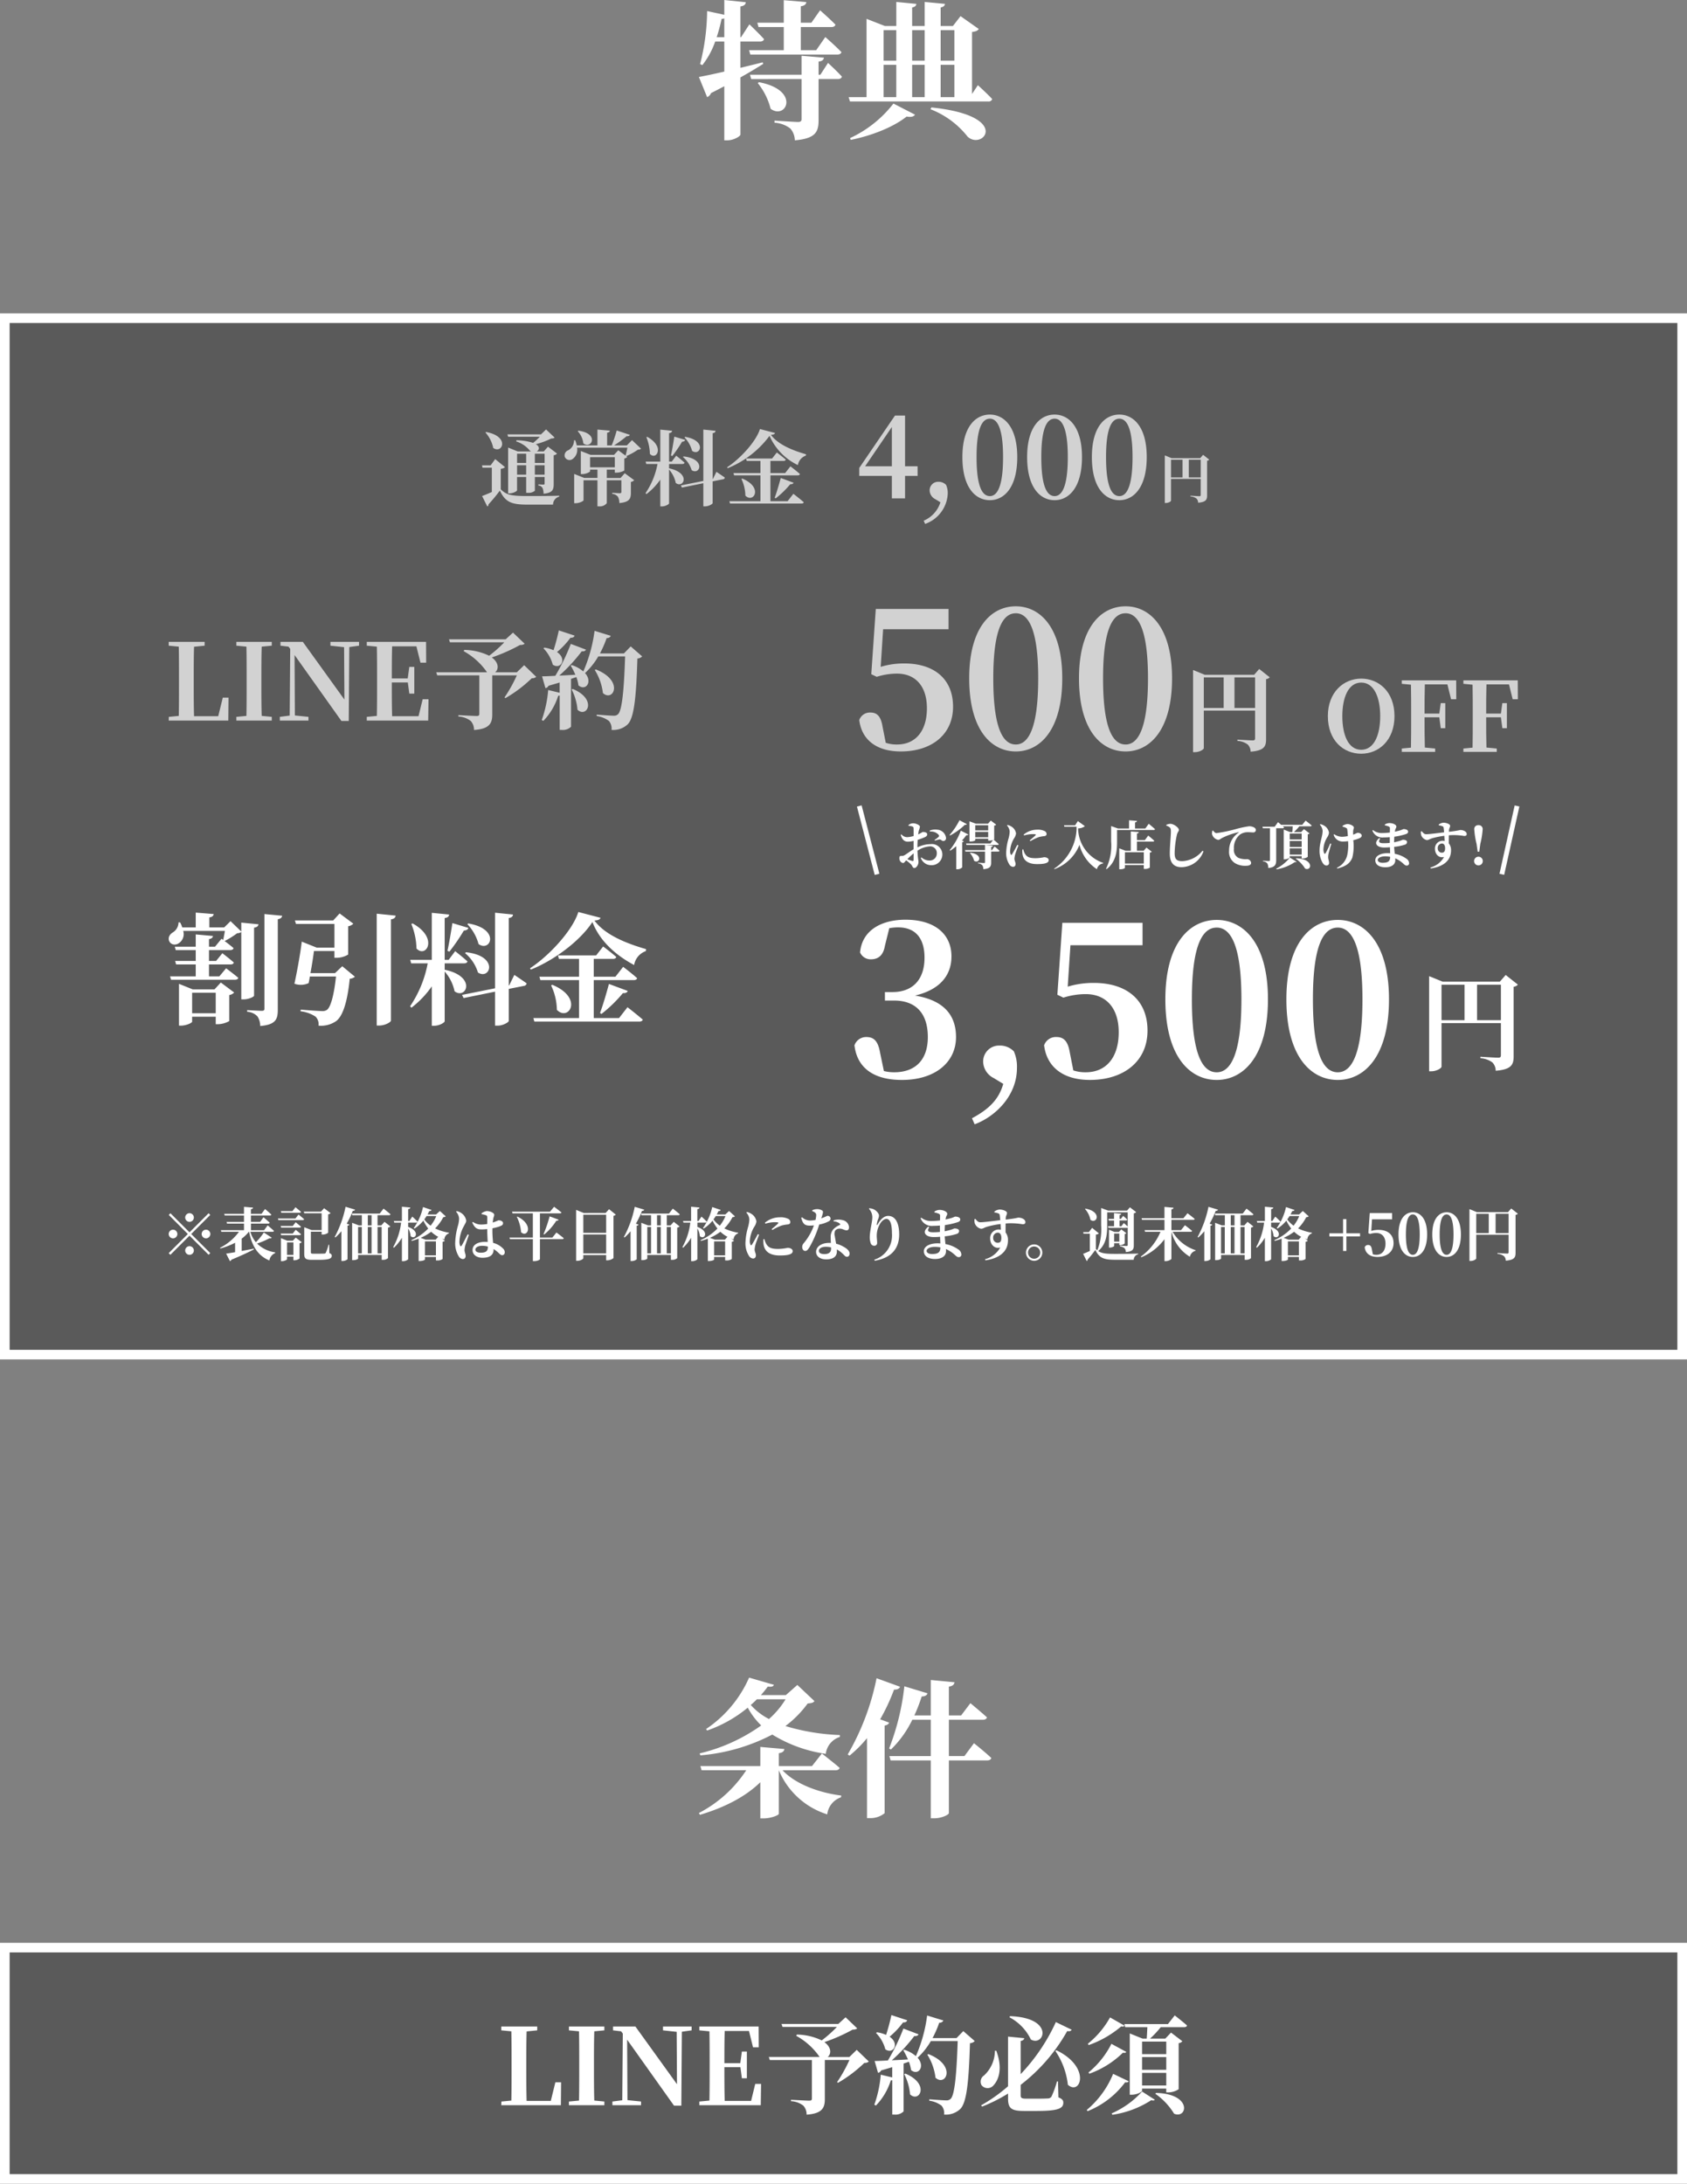 <svg xmlns="http://www.w3.org/2000/svg" width="350" height="453" viewBox="0 0 350 453">
  <rect x="0" y="0" width="350" height="453" fill="#808080" stroke="none"/>
  <g id="グループ_568" data-name="グループ 568" transform="translate(515 -4991)">
    <path id="パス_61" data-name="パス 61" d="M13.113-20.739h5.239v4.805H11.16l.248.9H29.45c.434,0,.775-.155.868-.5-1.209-1.271-3.348-3.131-3.348-3.131l-1.891,2.728H21.886v-4.8H28.21c.434,0,.775-.155.868-.5-1.178-1.209-3.193-2.976-3.193-2.976l-1.8,2.573h-2.2v-3.41c.837-.124,1.085-.434,1.147-.868l-4.681-.4v4.681H12.865Zm-8.68,2.108a36.133,36.133,0,0,0,1.023-3.813,1.5,1.5,0,0,0,.558-.093v3.906Zm9.548,5.208c-1.55.4-3.131.775-4.619,1.147v-5.456h4.061c.434,0,.744-.155.837-.5-1.085-1.209-3.038-3.069-3.038-3.069l-1.736,2.67H9.362v-6.386c.837-.124,1.054-.434,1.116-.868L6.014-26.35v3.069l-3.565-.775a45.47,45.47,0,0,1-1.457,11l.465.217a16.79,16.79,0,0,0,2.666-4.9H6.014V-11.5c-2.294.527-4.185.93-5.27,1.116L2.449-6.2a1.433,1.433,0,0,0,.806-.837c.992-.5,1.891-.961,2.759-1.426V2.759h.651c1.271,0,2.7-.837,2.7-1.209V-10.292c1.953-1.085,3.5-2.046,4.712-2.79ZM12.958-9.114a13.942,13.942,0,0,1,2.666,5.332C18.879-1.4,21.886-7.657,13.206-9.3ZM25.947-10.85h-.372v-2.728c.744-.093,1.023-.341,1.116-.806l-4.65-.4v3.937h-10.7l.248.9H22.041v8.308c0,.4-.186.589-.713.589-.744,0-4.9-.279-4.9-.279V-.9A5.991,5.991,0,0,1,19.716.31a3.862,3.862,0,0,1,.93,2.449c4.34-.372,4.929-1.767,4.929-4.216V-9.951h4c.434,0,.744-.155.837-.5C29.389-11.6,27.529-13.3,27.529-13.3ZM32.24,2.666c4.65-.93,9.052-2.79,11.594-4.836.992.155,1.519,0,1.736-.4l-4.464-2.3a24.347,24.347,0,0,1-8.99,7.161ZM48.794-3.689a18.081,18.081,0,0,1,7.688,5.673c3.162,2.976,9.331-4.309-7.5-6.045ZM39.06-12.9h2.635v6.7H39.06Zm2.635-7.192v6.324H39.06v-6.324Zm5.89,0v6.324h-2.6v-6.324Zm6.169,0v6.324H50.9v-6.324ZM47.585-6.2h-2.6v-6.7h2.6ZM50.9-12.9h2.852v6.7H50.9Zm6.51,6.045V-19.716c.806-.093,1.178-.279,1.4-.62L55.025-23l-1.581,2.046H50.9V-24.8c.62-.124.837-.372.9-.744l-4.216-.4v4.991h-2.6V-24.8c.62-.124.837-.372.868-.744l-4.154-.4v4.991H39.339l-3.813-1.488V-6.2h-3.72l.279.9H60.791a.742.742,0,0,0,.806-.5c-1.054-1.144-2.976-2.88-2.976-2.88Z" transform="translate(-370.744 5017.35)" fill="#fff"/>
    <path id="パス_59" data-name="パス 59" d="M18.755-21.948a17.765,17.765,0,0,1-3.441,4.092,13.115,13.115,0,0,1-3.782-2.914A15.44,15.44,0,0,0,12.8-21.948ZM1.085-10.323A39.063,39.063,0,0,0,16-14.632a28.885,28.885,0,0,0,11.1,4,4.172,4.172,0,0,1,2.914-3.5v-.4A44.506,44.506,0,0,1,18.724-16.4a22.024,22.024,0,0,0,4.619-4.681c.837-.062,1.178-.155,1.4-.5L21.2-24.924l-2.387,2.108H13.64c.527-.589.992-1.178,1.426-1.767.868.093,1.116-.031,1.271-.372l-5.146-1.488A24.922,24.922,0,0,1,2.263-15.779l.217.31a27.266,27.266,0,0,0,8.432-4.743,15.2,15.2,0,0,0,2.79,3.689A36.43,36.43,0,0,1,.93-10.726Zm28.024,3.1c.434,0,.775-.155.868-.5-1.4-1.209-3.689-2.976-3.689-2.976L24.242-8.1H17.36v-2.666c.837-.124,1.085-.434,1.147-.868l-4.991-.434V-8.1H1.085l.248.868H10.6A26.168,26.168,0,0,1,.775,1.643l.217.372C6.107.5,10.478-1.767,13.516-4.743v7.5H14.2c1.488,0,3.162-.651,3.162-.961V-7.223A16.1,16.1,0,0,0,27.4,1.922a4.23,4.23,0,0,1,2.852-3.534l.062-.372C25.73-2.542,20.77-4.371,18.135-7.223Zm9.269-10.571a40.487,40.487,0,0,0,2.883-6.169c.713.031,1.116-.217,1.24-.589l-4.867-1.767a51.479,51.479,0,0,1-5.983,15.81l.372.248a25.067,25.067,0,0,0,3.627-3.627V2.7h.65a4.646,4.646,0,0,0,3.007-1.023V-16.492c.589-.124.837-.341.93-.62Zm17.484,7.626H52.638V-17.7h7.037c.434,0,.775-.155.868-.5-1.3-1.178-3.441-2.945-3.441-2.945L55.18-18.6H52.638v-5.983c.868-.124,1.085-.465,1.178-.9l-4.929-.465V-18.6h-3.41A34.637,34.637,0,0,0,47-22.537c.682,0,1.085-.248,1.209-.651L43.4-24.645a50.342,50.342,0,0,1-3.162,12.9l.372.217A21.557,21.557,0,0,0,45.043-17.7h3.844v7.533H40.3l.248.9h8.339v12h.775c1.4,0,2.976-.713,2.976-1.085V-9.269h7.936c.434,0,.775-.155.868-.5-1.333-1.271-3.6-3.069-3.6-3.069Z" transform="translate(-370.775 5365.443)" fill="#fff"/>
    <g id="長方形_597" data-name="長方形 597" transform="translate(-515 5394)" fill="rgba(0,0,0,0.3)" stroke="#fff" stroke-width="2">
      <rect width="350" height="50" stroke="none"/>
      <rect x="1" y="1" width="348" height="48" fill="none"/>
    </g>
    <path id="パス_60" data-name="パス 60" d="M12.21-4.752,11.264-.9H6.248c-.066-2.222-.066-4.444-.066-6.49V-8.866c0-2.068,0-4.268.066-6.446l2.2-.22v-.792H.99v.792l2.09.2c.044,2.222.044,4.444.044,6.644v1.474c0,1.892,0,4.07-.044,6.248l-2.068.2L.99,0H13.354L13.4-4.752Zm10.164-10.78v-.792H15.026v.792l2.09.2c.044,2.222.044,4.444.044,6.644V-7.61c0,2.244,0,4.466-.044,6.644l-2.09.2V0h7.348V-.77l-2.09-.2c-.066-2.2-.066-4.444-.066-6.644V-8.69c0-2.244,0-4.444.066-6.644Zm18.106-.792H34.54v.792l2.838.308.066,10.868L28.82-16.324H24.178v.792l1.672.2.352.462-.11,13.838L24.046-.77V0h5.94V-.77L27.17-1.056,27.1-13.6,36.828.088h1.518l.11-15.334,2.024-.286Zm13.2,11.9L52.822-.9H47.344c-.066-2.244-.066-4.51-.066-7H50.6l.308,2.31h1.034v-5.544H50.908l-.33,2.4h-3.3c0-2.31,0-4.51.066-6.666h5.038l.836,3.388h1.188l-.022-4.312h-12.3v.792l2.09.2c.044,2.222.044,4.444.044,6.644V-7.61c0,2.244,0,4.466-.044,6.644l-2.09.2V0h12.74l.066-4.422Zm21.054-7.062L73.216-10.01h-4.51c.748-.572.858-1.958-.682-3.08a35.847,35.847,0,0,0,5.874-2.6,1.4,1.4,0,0,0,.946-.242l-2.42-2.31-1.518,1.386H59.136l.2.616H70.62a26.291,26.291,0,0,1-3.146,2.794,12.228,12.228,0,0,0-5.17-1.21l-.11.264a14.193,14.193,0,0,1,4.84,4.378H56.5l.2.638h8.734v8.008c0,.286-.132.418-.528.418-.616,0-3.806-.176-3.806-.176V-.84a4.553,4.553,0,0,1,2.552.924,2.7,2.7,0,0,1,.682,1.87C67.612,1.734,68.118.5,68.118-1.28v-8.1h5.1A29.787,29.787,0,0,1,70.664-4.8l.176.154a27.935,27.935,0,0,0,5.478-4.136,1.248,1.248,0,0,0,.924-.286ZM81.928-18.7a41.469,41.469,0,0,1-1.1,4.114,7.2,7.2,0,0,0-1.892-.55l-.2.154a7.568,7.568,0,0,1,1.936,3.388c1.628,1.1,3.036-1.166.88-2.618a16.438,16.438,0,0,0,2.794-2.97c.484.044.77-.154.858-.44ZM84.59-6.446a11.2,11.2,0,0,1,1.21,4.2c1.914,1.8,4.2-2.134-.968-4.312Zm12.254-8.932-1.408,1.452H90.464a22.129,22.129,0,0,0,1.386-3.19.834.834,0,0,0,.858-.462l-3.366-1.034a30.807,30.807,0,0,1-2.332,8.426,6.882,6.882,0,0,0-2.4-1.32l-.22.11a13.771,13.771,0,0,1,.97,1.9c-1.166.066-2.332.132-3.344.176a34.254,34.254,0,0,0,4.664-5.038c.484.066.77-.11.88-.352L84.414-15.9A42.385,42.385,0,0,1,81.2-9.284c-1.188.066-2.156.11-2.75.11l.7,2.442a.821.821,0,0,0,.638-.484c.836-.242,1.606-.462,2.31-.682v2.134l-2.376-.572A24.375,24.375,0,0,1,78.386-.11l.33.176A13.137,13.137,0,0,0,81.8-5.148a1.3,1.3,0,0,0,.308-.044V1.936h.418a2.4,2.4,0,0,0,1.936-.66V-8.646l1.1-.374A7.584,7.584,0,0,1,86-7.3c1.474,1.254,3.014-.7,1.364-2.552a14.974,14.974,0,0,0,2.75-3.454H95.68c-.22,6.732-.616,11.242-1.474,11.99a1.134,1.134,0,0,1-.88.308c-.616,0-2.354-.132-3.542-.22v.286a5.591,5.591,0,0,1,2.55,1.03,2.45,2.45,0,0,1,.528,1.848A4.36,4.36,0,0,0,96.228.77c1.32-1.342,1.76-5.632,2-13.64a1.439,1.439,0,0,0,.99-.44Zm-7.458,4.884A11.7,11.7,0,0,1,91.08-5.7c2.156,1.936,4.444-2.574-1.474-4.906Zm17.05-7.744a10.19,10.19,0,0,1,4.422,4.6c2.75,1.606,5.06-4.51-4.334-4.84Zm-3.036,6.93a7.016,7.016,0,0,1-2.244,5.126,1.538,1.538,0,0,0-.528,2.024,1.6,1.6,0,0,0,1.27.609,1.6,1.6,0,0,0,1.26-.631c1.1-1.188,1.848-3.608.528-7.128Zm13.09,6.38h-.22a19.008,19.008,0,0,1-1.144,3.168.9.9,0,0,1-.726.352c-.4.022-1.122.044-2.046.044h-2.486c-.9,0-1.122-.154-1.122-.682V-4.224A36.724,36.724,0,0,0,118.4-15.378c.572.088.792-.044.924-.286l-3.278-1.584a39.34,39.34,0,0,1-7.3,10.8v-6.886c.506-.066.7-.308.748-.572l-3.366-.33v10.3A33.32,33.32,0,0,1,100.54.022l.2.264a33.345,33.345,0,0,0,5.39-2.706v1.1c0,2.046.814,2.508,3.322,2.508h2.662c4.378,0,5.478-.506,5.478-1.716,0-.484-.22-.792-1.012-1.1Zm-.55-6.336a15.552,15.552,0,0,1,2.6,7.018c2.6,2.332,4.906-3.608-2.354-7.15Zm11.352-6.952a18.553,18.553,0,0,1-4.6,5.456l.154.286a21.292,21.292,0,0,0,6.754-3.872c.374.066.594.022.7-.154ZM122.98-6.534a19.109,19.109,0,0,0,6.974-4.356c.374.066.616.022.7-.176l-3.08-1.672a18.4,18.4,0,0,1-4.752,5.94Zm4.95.022a19.218,19.218,0,0,1-5.456,7.48l.154.264a17.951,17.951,0,0,0,7.788-5.984c.418.044.638,0,.748-.22Zm-.154,8.492a20.11,20.11,0,0,0,8.074-3.036c.352.132.616.088.726-.088l-2.64-1.694a18.435,18.435,0,0,1-6.314,4.532Zm8.91-4.356A13.931,13.931,0,0,1,140.58,1.76c2.75,1.144,3.828-4.114-3.74-4.312ZM138.952-13.2v2.6h-5.016v-2.6Zm-5.016,9.108V-6.71h5.016v2.618Zm0-5.9h5.016v2.64h-5.016ZM139.3-16.83h-9.042l.176.638h4.6c-.044.792-.088,1.738-.132,2.376h-.858l-2.662-1.078V-2.178h.374c1.1,0,2.178-.572,2.178-.836v-.44h5.016v.792h.44a3.957,3.957,0,0,0,2.134-.66V-12.87a1.26,1.26,0,0,0,.77-.4l-2.354-1.8-1.188,1.254h-3.168a19.354,19.354,0,0,0,2.222-2.376h4.84c.308,0,.572-.11.616-.352-.968-.858-2.552-2.09-2.552-2.09Z" transform="translate(-411.99 5427.7)" fill="#fff"/>
    <g id="グループ_506" data-name="グループ 506">
      <g id="長方形_602" data-name="長方形 602" transform="translate(-515 5056)" fill="rgba(0,0,0,0.3)" stroke="#fff" stroke-width="2">
        <rect width="350" height="217" stroke="none"/>
        <rect x="1" y="1" width="348" height="215" fill="none"/>
      </g>
      <g id="グループ_505" data-name="グループ 505" transform="translate(0 1)">
        <g id="グループ_499" data-name="グループ 499" transform="translate(1.994)" opacity="0.73">
          <path id="パス_256" data-name="パス 256" d="M13.5-9.418V-7.5H11.475V-9.418ZM11.475-5.066V-7.021H13.5v1.955Zm-3.689,0V-7.021H9.673v1.955ZM9.673-9.418V-7.5H7.786V-9.418Zm2.839-3.519a14.439,14.439,0,0,1-1.394,1.275,11.464,11.464,0,0,0-3.451-.544l-.068.238a5.932,5.932,0,0,1,2.822,1.887,1.407,1.407,0,0,0,.255.187H7.905l-1.972-.8v9.5H6.2c.782,0,1.581-.442,1.581-.646V-4.59H9.673v3.281H10a2.031,2.031,0,0,0,1.479-.425V-4.59H13.5v1.309c0,.17-.034.272-.272.272-.255,0-1.02-.051-1.02-.051v.238a1.058,1.058,0,0,1,.867.527,2.955,2.955,0,0,1,.2,1.173c1.87-.17,2.108-.816,2.108-2.006V-9.1a1.192,1.192,0,0,0,.7-.34L14.2-10.88l-.867.986H11.866c.527-.306.714-.952-.187-1.5a16.247,16.247,0,0,0,3.179-1.173c.374-.017.561-.051.714-.2L13.8-14.45,12.75-13.43H5.78l.153.493ZM1.224-13.821a6.889,6.889,0,0,1,1.615,3.2c1.87,1.36,3.553-2.38-1.479-3.3ZM4.4-6.29a1.4,1.4,0,0,0,.884-.34L3.247-8.3,2.3-7H.51l.1.476H2.55v5.049c-.765.34-1.5.646-2.023.833L1.6,1.513a.375.375,0,0,0,.255-.425A33.549,33.549,0,0,0,4.216-1.768C5.355.646,6.664,1.139,9.911,1.139h5.338A1.7,1.7,0,0,1,16.524-.51v-.2c-2.108.068-4.709.068-6.63.068-3.111,0-4.3-.17-5.491-1.394Zm15.963-7.8a4.443,4.443,0,0,1,1.173,2.533c1.7,1.292,3.383-2.057-1.02-2.635ZM22.933-8.7h5.134V-6.6H22.933Zm6.324,4.318H26.4V-6.12h1.666v.629h.34a3.376,3.376,0,0,0,1.632-.442V-8.415a1.207,1.207,0,0,0,.612-.34l-1.87-1.377L27.9-9.18H23.035l-2.023-.8v4.794h.255c.8,0,1.666-.425,1.666-.6v-.34h1.53v1.734H21.726l-2.091-.833V.85h.272c.8,0,1.666-.442,1.666-.612V-3.91h2.89V1.5h.34A1.8,1.8,0,0,0,26.4.833V-3.91h3.026v2.38c0,.2-.068.306-.306.306-.357,0-1.581-.085-1.581-.085v.221a1.668,1.668,0,0,1,1.173.6A2.619,2.619,0,0,1,29,.816C31.11.629,31.4-.1,31.4-1.326V-3.57a1.1,1.1,0,0,0,.68-.357L30.124-5.372Zm2.38-7.854-1.071,1.088H27.914a22.533,22.533,0,0,0,2.6-1.9c.374.034.578-.1.663-.289l-2.72-.9a27.547,27.547,0,0,1-1.037,3.094h-.952v-2.635c.425-.068.544-.221.561-.425l-2.567-.221v3.281h-4.3a5.834,5.834,0,0,0-.323-1.071l-.238.017a2.3,2.3,0,0,1-1.173,2.057,1.132,1.132,0,0,0-.748,1.36,1.059,1.059,0,0,0,1.581.493,2.352,2.352,0,0,0,.969-2.38H30.668c-.1.527-.238,1.207-.374,1.649l.136.1a12.807,12.807,0,0,0,2.431-1.343.882.882,0,0,0,.646-.2Zm10.88-.578a6.5,6.5,0,0,1,1.581,2.8c1.683,1.207,3.145-2.125-1.445-2.907Zm-.323,4.08A5.774,5.774,0,0,1,44.013-6c1.734,1.122,3.026-2.346-1.683-2.856Zm-2.21-.2a27.559,27.559,0,0,0,2.04-2.975c.374-.017.578-.17.646-.374l-2.261-.68c-.2,1.343-.476,2.924-.7,3.91Zm-5.372-3.91a9.72,9.72,0,0,1,.731,3.468c1.36,1.428,3.162-1.5-.544-3.536Zm4.709,5.559h2.754c.238,0,.408-.085.459-.272C41.888-8.16,40.8-9.01,40.8-9.01l-.918,1.224h-.561v-5.9c.476-.068.6-.238.629-.493L37.5-14.416v6.63H34.459l.136.493h2.329a16.033,16.033,0,0,1-2.482,6.052l.187.2A13.382,13.382,0,0,0,37.5-4.046V1.513h.357c.68,0,1.462-.442,1.462-.646v-7a6.1,6.1,0,0,1,1.394,2.788c1.649,1.224,3.179-2.091-1.394-3.043Zm9.1,3.111-.051.017v-9.52c.459-.068.561-.255.595-.493l-2.533-.255V-3.774l-4.658.935.221.442,4.437-.9V1.5H46.8c.731,0,1.564-.476,1.564-.68V-3.689l2.142-.425a.4.4,0,0,0,.374-.357c-.68-.493-1.734-1.19-1.734-1.19ZM63.92.425H60.35V-4.93h5.644c.255,0,.425-.085.476-.272C65.739-5.865,64.5-6.8,64.5-6.8L63.41-5.406H60.35V-7.922h2.72c.238,0,.408-.085.459-.272-.714-.629-1.853-1.479-1.853-1.479L60.69-8.415H55.3l.136.493h2.839v2.516H52.683l.136.476h5.457V.425H51.833l.136.493H66.776c.255,0,.442-.085.493-.272-.816-.714-2.159-1.751-2.159-1.751ZM54.332-4.182a8.246,8.246,0,0,1,.816,3.451c1.666,1.7,3.825-1.683-.646-3.536ZM61.438-.153a19.6,19.6,0,0,0,3.026-2.941c.374.034.612-.1.68-.306l-2.652-.986c-.391,1.462-.884,3.111-1.258,4.1ZM58.174-14.535C57.426-12.07,54.23-8.483,51.357-6.6l.119.187a20.274,20.274,0,0,0,8.687-6.715,12.166,12.166,0,0,0,5.882,6.069,2.529,2.529,0,0,1,1.666-1.972l.017-.272c-2.584-.748-5.746-1.938-7.276-4.029.561-.051.782-.153.85-.391Z" transform="translate(-417.504 5093.535)" fill="#fff"/>
          <g id="グループ_498" data-name="グループ 498" transform="translate(0 -0.057)">
            <path id="パス_255" data-name="パス 255" d="M6.116-4.356V-8.03H8.591v3.674ZM2.431-8.03H4.818v3.674H2.431ZM9.086-9.042l-.605.693H2.541l-1.4-.572V.946h.22c.55,0,1.067-.319,1.067-.484v-4.51h6.16V-.726c0,.176-.055.264-.275.264-.308,0-1.848-.1-1.848-.1v.154A2.33,2.33,0,0,1,7.7.022a1.221,1.221,0,0,1,.352.869C9.68.759,9.911.264,9.911-.605V-7.821a.686.686,0,0,0,.44-.22Z" transform="translate(-276.472 5093.445)" fill="#fff"/>
            <path id="パス_254" data-name="パス 254" d="M2-6.67l5.543-8.142V-6.67Zm10.879,0h-2.6V-17.181H8.188L.782-6.325v1.656H7.544V0h2.737V-4.669h2.6ZM17.618.805a6.141,6.141,0,0,1-3.473,3.818l.3.667A7.008,7.008,0,0,0,19.136-.966a4.167,4.167,0,0,0-.345-1.84A2.149,2.149,0,0,0,17.2-3.45a1.764,1.764,0,0,0-1.817,1.817A2.092,2.092,0,0,0,16.56.161Zm7.5-9.384c0-6.3,1.288-7.958,2.76-7.958,1.426,0,2.737,1.679,2.737,7.958,0,6.371-1.311,8.1-2.737,8.1C26.4-.483,25.116-2.185,25.116-8.579Zm2.76-8.809c-2.99,0-5.7,2.553-5.7,8.809,0,6.348,2.714,8.947,5.7,8.947,2.944,0,5.681-2.6,5.681-8.947C33.557-14.835,30.82-17.388,27.876-17.388ZM38.548-8.579c0-6.3,1.288-7.958,2.76-7.958,1.426,0,2.737,1.679,2.737,7.958,0,6.371-1.311,8.1-2.737,8.1C39.836-.483,38.548-2.185,38.548-8.579Zm2.76-8.809c-2.99,0-5.7,2.553-5.7,8.809,0,6.348,2.714,8.947,5.7,8.947,2.944,0,5.681-2.6,5.681-8.947C46.989-14.835,44.252-17.388,41.308-17.388ZM51.98-8.579c0-6.3,1.288-7.958,2.76-7.958,1.426,0,2.737,1.679,2.737,7.958,0,6.371-1.311,8.1-2.737,8.1C53.268-.483,51.98-2.185,51.98-8.579Zm2.76-8.809c-2.99,0-5.7,2.553-5.7,8.809,0,6.348,2.714,8.947,5.7,8.947,2.944,0,5.681-2.6,5.681-8.947C60.421-14.835,57.684-17.388,54.74-17.388Z" transform="translate(-339.504 5093.445)" fill="#fff"/>
          </g>
        </g>
        <g id="グループ_504" data-name="グループ 504">
          <g id="グループ_502" data-name="グループ 502" transform="translate(1.513 -14.23)" opacity="0.73">
            <path id="パス_261" data-name="パス 261" d="M12.21-4.752,11.264-.9H6.248c-.066-2.222-.066-4.444-.066-6.49V-8.866c0-2.068,0-4.268.066-6.446l2.2-.22v-.792H.99v.792l2.09.2c.044,2.222.044,4.444.044,6.644v1.474c0,1.892,0,4.07-.044,6.248l-2.068.2L.99,0H13.354L13.4-4.752Zm10.164-10.78v-.792H15.026v.792l2.09.2c.044,2.222.044,4.444.044,6.644v1.078c0,2.244,0,4.466-.044,6.644l-2.09.2V0h7.348V-.77l-2.09-.2c-.066-2.2-.066-4.444-.066-6.644V-8.69c0-2.244,0-4.444.066-6.644Zm18.106-.792H34.54v.792l2.838.308.066,10.868L28.82-16.324H24.178v.792l1.672.2.352.462-.11,13.838L24.046-.77V0h5.94V-.77L27.17-1.056,27.1-13.6,36.828.088h1.518l.11-15.334,2.024-.286Zm13.2,11.9L52.822-.9H47.344c-.066-2.244-.066-4.51-.066-7H50.6l.308,2.31h1.034v-5.544H50.908l-.33,2.4h-3.3c0-2.31,0-4.51.066-6.666h5.038l.836,3.388h1.188l-.022-4.312h-12.3v.792l2.09.2c.044,2.222.044,4.444.044,6.644v1.078c0,2.244,0,4.466-.044,6.644l-2.09.2V0H54.824l.066-4.422Zm21.054-7.062L73.216-10.01h-4.51c.748-.572.858-1.958-.682-3.08a35.847,35.847,0,0,0,5.874-2.6,1.4,1.4,0,0,0,.946-.242l-2.42-2.31-1.518,1.386H59.136l.2.616H70.62a26.291,26.291,0,0,1-3.146,2.794,12.228,12.228,0,0,0-5.17-1.21l-.11.264a14.193,14.193,0,0,1,4.84,4.378H56.5l.2.638h8.734v8.008c0,.286-.132.418-.528.418-.616,0-3.806-.176-3.806-.176v.286a4.553,4.553,0,0,1,2.552.924,2.7,2.7,0,0,1,.682,1.87c3.278-.22,3.784-1.452,3.784-3.234v-8.1h5.1A29.787,29.787,0,0,1,70.664-4.8l.176.154a27.935,27.935,0,0,0,5.478-4.136,1.248,1.248,0,0,0,.924-.286ZM81.928-18.7c-.308,1.408-.7,2.926-1.1,4.114a7.2,7.2,0,0,0-1.892-.55l-.2.154a7.568,7.568,0,0,1,1.936,3.388c1.628,1.1,3.036-1.166.88-2.618a16.438,16.438,0,0,0,2.794-2.97c.484.044.77-.154.858-.44ZM84.59-6.446a11.2,11.2,0,0,1,1.21,4.2c1.914,1.8,4.2-2.134-.968-4.312Zm12.254-8.932-1.408,1.452H90.464a22.129,22.129,0,0,0,1.386-3.19.834.834,0,0,0,.858-.462l-3.366-1.034a30.807,30.807,0,0,1-2.332,8.426,6.882,6.882,0,0,0-2.4-1.32l-.22.11A13.77,13.77,0,0,1,85.36-9.5c-1.166.066-2.332.132-3.344.176a34.254,34.254,0,0,0,4.664-5.038c.484.066.77-.11.88-.352l-3.146-1.188A42.384,42.384,0,0,1,81.2-9.284c-1.188.066-2.156.11-2.75.11l.7,2.442a.821.821,0,0,0,.638-.484c.836-.242,1.606-.462,2.31-.682v2.134l-2.376-.572A24.375,24.375,0,0,1,78.386-.11l.33.176A13.137,13.137,0,0,0,81.8-5.148a1.3,1.3,0,0,0,.308-.044V1.936h.418a2.4,2.4,0,0,0,1.936-.66V-8.646l1.1-.374A7.584,7.584,0,0,1,86-7.3c1.474,1.254,3.014-.7,1.364-2.552a14.974,14.974,0,0,0,2.75-3.454h5.566c-.22,6.732-.616,11.242-1.474,11.99a1.134,1.134,0,0,1-.88.308c-.616,0-2.354-.132-3.542-.22v.286A5.591,5.591,0,0,1,92.334.088a2.45,2.45,0,0,1,.528,1.848A4.36,4.36,0,0,0,96.228.77c1.32-1.342,1.76-5.632,2-13.64a1.439,1.439,0,0,0,.99-.44Zm-7.458,4.884A11.7,11.7,0,0,1,91.08-5.7c2.156,1.936,4.444-2.574-1.474-4.906Z" transform="translate(-482.503 5153.7)" fill="#fff"/>
            <g id="グループ_501" data-name="グループ 501" transform="translate(18.038)">
              <path id="パス_257" data-name="パス 257" d="M6.669-24.726H20.241v-4.212H5.148L4.212-15.405l1.131.546a13.984,13.984,0,0,1,4.212-.663c3.783,0,6.2,2.574,6.2,7.176,0,4.758-2.379,7.527-6.2,7.527a7.036,7.036,0,0,1-2.34-.351L6.552-4.524C6.2-6.669,5.421-7.449,4.017-7.449a2.337,2.337,0,0,0-2.3,1.56C2.223-1.794,5.3.624,10.335.624c6.4,0,10.842-3.51,10.842-9.282s-3.939-8.97-10.1-8.97a16.629,16.629,0,0,0-4.914.7ZM29.523-14.547c0-10.686,2.184-13.494,4.68-13.494,2.418,0,4.641,2.847,4.641,13.494,0,10.8-2.223,13.728-4.641,13.728C31.707-.819,29.523-3.705,29.523-14.547ZM34.2-29.484c-5.07,0-9.672,4.329-9.672,14.937C24.531-3.783,29.133.624,34.2.624c4.992,0,9.633-4.407,9.633-15.171C43.836-25.155,39.195-29.484,34.2-29.484ZM52.3-14.547c0-10.686,2.184-13.494,4.68-13.494,2.418,0,4.641,2.847,4.641,13.494,0,10.8-2.223,13.728-4.641,13.728C54.483-.819,52.3-3.705,52.3-14.547Zm4.68-14.937c-5.07,0-9.672,4.329-9.672,14.937,0,10.764,4.6,15.171,9.672,15.171,4.992,0,9.633-4.407,9.633-15.171C66.612-25.155,61.971-29.484,56.979-29.484Z" transform="translate(-358 5159.484)" fill="#fff"/>
              <path id="パス_258" data-name="パス 258" d="M10.564-7.524V-13.87h4.275v6.346ZM4.2-13.87H8.322v6.346H4.2Zm11.495-1.748-1.045,1.2H4.389l-2.413-.988V1.634h.38C3.306,1.634,4.2,1.083,4.2.8v-7.79h10.64v5.738c0,.3-.1.456-.475.456-.532,0-3.192-.171-3.192-.171V-.7A4.025,4.025,0,0,1,13.3.038a2.108,2.108,0,0,1,.608,1.5c2.812-.228,3.211-1.083,3.211-2.584V-13.509a1.186,1.186,0,0,0,.76-.38Z" transform="translate(-289 5158.618)" fill="#fff"/>
              <path id="パス_260" data-name="パス 260" d="M3.94-7.42c0-3.84,1.24-6.96,3.92-6.96s3.94,3.12,3.94,6.96c0,3.9-1.26,6.98-3.94,6.98S3.94-3.52,3.94-7.42ZM7.86-15.2C4.24-15.2.94-12.42.94-7.42c0,5.1,3.28,7.8,6.92,7.8s6.9-2.78,6.9-7.8C14.76-12.48,11.5-15.2,7.86-15.2ZM25.74-14l.76,3.08h1.08l-.02-3.92H16.28v.72l1.9.18c.04,2.02.04,4.04.04,6.04v.98c0,2.04,0,4.06-.04,6.04l-1.9.18V0H23.2V-.7L21.06-.9C21-2.9,21-4.96,21-7.18h3.06l.3,2.26h.94v-5.2h-.94l-.3,2.18H21c0-2.1,0-4.1.06-6.06Zm12.78,0,.76,3.08h1.08l-.02-3.92H29.06v.72l1.9.18C31-11.92,31-9.9,31-7.9v.98c0,2.04,0,4.06-.04,6.04l-1.9.18V0h6.92V-.7L33.84-.9c-.06-2-.06-4.06-.06-6.28h3.06l.3,2.26h.94v-5.2h-.94l-.3,2.18H33.78c0-2.1,0-4.1.06-6.06Z" transform="translate(-260 5160.2)" fill="#fff"/>
            </g>
          </g>
          <g id="グループ_503" data-name="グループ 503" transform="translate(0 -8.148)">
            <path id="パス_240" data-name="パス 240" d="M9.288-30.788a9.254,9.254,0,0,1,1.849-.172c3.483,0,5.461,2.15,5.461,6.278,0,4.73-2.623,7.138-6.622,7.138H8.385v1.763h1.892c4.6,0,7.009,2.752,7.009,7.568,0,4.644-2.494,7.31-7.009,7.31A8.569,8.569,0,0,1,8.17-1.161L7.4-4.859C6.966-7.4,6.106-8.213,4.515-8.213a2.563,2.563,0,0,0-2.451,1.72C2.623-1.763,6.106.688,11.911.688c6.88,0,11.223-3.655,11.223-8.9,0-4.386-2.365-7.611-8.514-8.6,5.289-1.247,7.568-4.3,7.568-8.127,0-4.472-3.268-7.611-9.546-7.611-4.816,0-8.987,2.064-9.417,6.794A2.393,2.393,0,0,0,5.5-24.338c1.462,0,2.537-.774,2.881-2.8ZM32.938,1.5c-.946,3.311-3.053,5.289-6.493,7.138L27,9.89C31.261,8.3,35.776,4,35.776-1.806a7.79,7.79,0,0,0-.645-3.44,4.017,4.017,0,0,0-2.967-1.2,3.3,3.3,0,0,0-3.4,3.4A3.912,3.912,0,0,0,30.96.3ZM46.87-27.262H61.834v-4.644H45.193L44.161-16.985l1.247.6a15.418,15.418,0,0,1,4.644-.731c4.171,0,6.837,2.838,6.837,7.912,0,5.246-2.623,8.3-6.837,8.3a7.757,7.757,0,0,1-2.58-.387l-.731-3.7c-.387-2.365-1.247-3.225-2.795-3.225a2.577,2.577,0,0,0-2.537,1.72c.559,4.515,3.956,7.181,9.5,7.181,7.052,0,11.954-3.87,11.954-10.234s-4.343-9.89-11.137-9.89a18.335,18.335,0,0,0-5.418.774Zm25.2,11.223c0-11.782,2.408-14.878,5.16-14.878,2.666,0,5.117,3.139,5.117,14.878C82.345-4.128,79.894-.9,77.228-.9,74.476-.9,72.068-4.085,72.068-16.039Zm5.16-16.469c-5.59,0-10.664,4.773-10.664,16.469C66.564-4.171,71.638.688,77.228.688c5.5,0,10.621-4.859,10.621-16.727C87.849-27.735,82.732-32.508,77.228-32.508ZM97.18-16.039c0-11.782,2.408-14.878,5.16-14.878,2.666,0,5.117,3.139,5.117,14.878C107.457-4.128,105.006-.9,102.34-.9,99.588-.9,97.18-4.085,97.18-16.039Zm5.16-16.469c-5.59,0-10.664,4.773-10.664,16.469C91.676-4.171,96.75.688,102.34.688c5.5,0,10.621-4.859,10.621-16.727C112.961-27.735,107.844-32.508,102.34-32.508Z" transform="translate(-339.79 5221.48)" fill="#fff"/>
            <path id="パス_241" data-name="パス 241" d="M12.232-8.712V-16.06h4.95v7.348ZM4.862-16.06H9.636v7.348H4.862Zm13.31-2.024L16.962-16.7H5.082L2.288-17.842V1.892h.44c1.1,0,2.134-.638,2.134-.968V-8.1h12.32v6.644c0,.352-.11.528-.55.528-.616,0-3.7-.2-3.7-.2v.308A4.661,4.661,0,0,1,15.4.044a2.441,2.441,0,0,1,.7,1.738C19.36,1.518,19.822.528,19.822-1.21V-15.642a1.373,1.373,0,0,0,.88-.44Z" transform="translate(-220.79 5218.48)" fill="#fff"/>
            <path id="パス_239" data-name="パス 239" d="M3.684-1.986c0,.195-.076.27-.3.216a8.936,8.936,0,0,1-.994-.357,15.807,15.807,0,0,1,1.3-1.211Zm.8-2.929c0-.378.022-.811.054-1.232a12.284,12.284,0,0,0,1.556-.584c.27-.141.432-.324.422-.54-.022-.508-.757-.5-.908-.5-.13.011-.389.238-.962.5a6.49,6.49,0,0,1,.119-.767A4.307,4.307,0,0,0,5-8.872c0-.313-.811-.7-1.384-.7a1.507,1.507,0,0,0-.994.368l.032.151a2.632,2.632,0,0,1,.767.141c.184.076.259.119.259.443.011.27.011.876.011,1.535A6.243,6.243,0,0,1,2.43-6.7a1.531,1.531,0,0,1-1.265-.584l-.151.108c.324,1.135.865,1.416,1.535,1.416a5.181,5.181,0,0,0,1.135-.173v1.751C2.917-3.748,2.128-3.121,1.8-2.959a1.035,1.035,0,0,1-.649.151c-.324,0-.411.086-.411.508a1.021,1.021,0,0,0,.292.724.721.721,0,0,0,.486.238c.205,0,.324-.227.627-.551a8.909,8.909,0,0,1,.984.811c.335.335.335.778.713.778.432,0,.854-.692.854-1.232,0-.422-.151-.778-.205-2.356a5.188,5.188,0,0,1,2.443-.886A1.365,1.365,0,0,1,8.5-3.37,1.447,1.447,0,0,1,6.97-1.857a2.366,2.366,0,0,1-1.643-.649l-.141.119a2.28,2.28,0,0,0,2.075,1.5A2.215,2.215,0,0,0,9.65-3.046,2.165,2.165,0,0,0,7.218-5.251a6.342,6.342,0,0,0-2.735.67Zm2.583-2.94a2.1,2.1,0,0,1,1.838.7c.108.184.076.281-.065.432a7.53,7.53,0,0,1-.811.605l.086.141a6.38,6.38,0,0,1,.94-.249c.292-.022.53.346.8.324a.58.58,0,0,0,.562-.649,1.956,1.956,0,0,0-1.838-1.7,3.252,3.252,0,0,0-1.546.184Zm6.139-2.356a14.167,14.167,0,0,1-2.054,3.059l.1.108a13.452,13.452,0,0,0,3.07-2.216c.259.032.357-.032.411-.141Zm.281,2.162A14.386,14.386,0,0,1,11.175-4l.108.108a9.728,9.728,0,0,0,1.254-.94V-.041h.227a1.36,1.36,0,0,0,1.005-.4v-5.2c.195-.043.3-.119.335-.216L13.725-6a12.232,12.232,0,0,0,.9-1.1c.27.022.357-.043.411-.151Zm1.881,4.637A3.965,3.965,0,0,1,16.244-1.8c1.081.724,2.01-1.319-.778-1.675Zm1.113-3.264V-7.791h2.681v1.113Zm2.681-2.5V-8.1H16.482v-1.07Zm1.243.076a.523.523,0,0,0,.411-.195L19.7-10.147l-.573.659H16.6l-1.319-.5V-5.8H15.5c.616,0,.984-.205.984-.281v-.292h2.681v.389h.216a2.281,2.281,0,0,0,.789-.13l-.54.724H14.579l.086.313h6.4c.151,0,.259-.054.292-.173C21-5.586,20.47-6.029,20.3-6.169c.065-.032.108-.065.108-.086Zm-.454,5.091h-.173v-.659c.238-.032.346-.119.368-.27L18.5-5.078v1.07h-4.14l.086.3H18.5V-1.5c0,.119-.043.173-.205.173-.205,0-1.243-.076-1.243-.076v.151a1.317,1.317,0,0,1,.876.378,1.329,1.329,0,0,1,.227.821c1.427-.119,1.621-.573,1.621-1.427V-3.705h1.448c.151,0,.259-.054.292-.173-.378-.368-1.027-.9-1.027-.9ZM25.2-5.1c-.281.54-.832,1.578-1.1,1.967-.108.162-.205.151-.27-.011a1.557,1.557,0,0,1-.119-.681,5.652,5.652,0,0,1,.821-2.627,2.336,2.336,0,0,0,.411-1.016,2.012,2.012,0,0,0-.919-1.405,2.451,2.451,0,0,0-.854-.357l-.108.119a2.015,2.015,0,0,1,.562,1.275A6.476,6.476,0,0,1,23.378-6.4,11.534,11.534,0,0,0,22.9-3.619a4.326,4.326,0,0,0,.659,2.594,1.009,1.009,0,0,0,.735.486c.357,0,.551-.227.551-.616,0-.324-.238-.692-.238-1.081a5.327,5.327,0,0,1,.141-.832c.1-.4.476-1.34.692-1.924Zm1.059.951a4.288,4.288,0,0,0,.011.908c.162,1.254,1.005,2.129,3.048,2.129,1.308,0,2.4-.141,2.4-.811,0-.411-.486-.616-.951-.616a9.118,9.118,0,0,1-1.762.205c-1.351,0-1.859-.281-2.281-1.027a3.426,3.426,0,0,1-.281-.811Zm.346-2.9a6.422,6.422,0,0,1,1.751-.281c.789,0,.735.108.627.238-.184.205-.724.659-1.2,1.059l.141.162a9.748,9.748,0,0,1,1.783-.854,8.306,8.306,0,0,1,1.157-.195c.27-.054.411-.184.411-.454a.666.666,0,0,0-.422-.594,3.152,3.152,0,0,0-1.535-.281,4.325,4.325,0,0,0-2.789,1.016Zm10.6-2.119H34.889l.086.3h2.518V-8.2A10.347,10.347,0,0,1,32.846-.171l.065.108A8.9,8.9,0,0,0,38.1-5.1,8.625,8.625,0,0,0,41.72-.052a1.509,1.509,0,0,1,1.265-1.189l.043-.119a7.7,7.7,0,0,1-5.2-6.788v-.378a2.227,2.227,0,0,0,1.394-.454l-1.459-1.059ZM51.448-3.575v2.356H47.535V-3.575Zm.227-2.518H50.021V-7.456c.281-.043.368-.151.389-.3l-1.665-.13v4.01H47.654l-1.3-.508V-.041h.216c.605,0,.962-.216.962-.3V-.916h3.913v.8h.216A1.606,1.606,0,0,0,52.7-.387v-3.1a.624.624,0,0,0,.4-.195L52-4.537l-.584.659H50.021v-1.9h3.3c.151,0,.27-.054.3-.173-.465-.443-1.254-1.081-1.254-1.081Zm.086-2.4H49.632V-9.758c.292-.054.378-.162.389-.313l-1.632-.13v1.708H46.1L44.671-9v3.21A10.969,10.969,0,0,1,43.612-.149l.108.086C45.774-1.619,45.9-3.986,45.9-5.791V-8.18h7.566c.151,0,.281-.054.313-.173-.486-.454-1.308-1.124-1.308-1.124Zm5.059-.238c.195.173.249.368.249.9,0,.811-.227,3-.227,4.551,0,2.021.93,2.81,2.443,2.81a4.945,4.945,0,0,0,4.54-3.275l-.195-.141a5.728,5.728,0,0,1-4.172,2.162c-1.275,0-1.611-.465-1.611-1.7a19.142,19.142,0,0,1,.465-3.761c.119-.551.411-.724.411-1.027,0-.443-1.027-1.243-1.762-1.254a2.409,2.409,0,0,0-.843.205v.173A2.1,2.1,0,0,1,56.82-8.731Zm8.863.692a2.294,2.294,0,0,0-.086.67,1.62,1.62,0,0,0,1.286,1.232c.3,0,.53-.238.757-.367a14.4,14.4,0,0,1,3.416-1.211c.108-.032.119.032.032.1a4.412,4.412,0,0,0-1.946,3.729,2.728,2.728,0,0,0,1.232,2.583,4.087,4.087,0,0,0,2.3.54c.5,0,1.038-.119,1.038-.616a.869.869,0,0,0-.832-.757,4,4,0,0,1-1.805-.27,1.84,1.84,0,0,1-.93-1.87,3.523,3.523,0,0,1,1.3-2.994,2.875,2.875,0,0,1,1.729-.454c.3,0,.659.043.951.043a.516.516,0,0,0,.573-.486c0-.292-.216-.486-.508-.616a2.176,2.176,0,0,0-.919-.173,20.855,20.855,0,0,0-2.616.551,29.962,29.962,0,0,1-4.129.865c-.281,0-.519-.27-.713-.54ZM79-.019a9.647,9.647,0,0,0,3.8-1.524c.184.054.292.032.346-.054l-1.394-.865a8.749,8.749,0,0,1-2.832,2.3Zm3.978-2.216A7.205,7.205,0,0,1,84.923-.171c1.373.584,1.9-2.01-1.859-2.151ZM84.2-7.445v1.221H81.724V-7.445ZM81.724-3.078V-4.364H84.2v1.286Zm0-2.832H84.2v1.243H81.724Zm2.6-3.351H79.94c-.346-.3-.649-.551-.649-.551l-.692.951H76.06l.086.313h1.47v6.593c0,.13-.054.205-.227.205-.227,0-1.221-.065-1.221-.065v.141a1.262,1.262,0,0,1,.908.432,1.909,1.909,0,0,1,.195.94c1.427-.119,1.643-.746,1.643-1.611V-8.547h1.329c.162,0,.27-.054.3-.173-.076-.076-.162-.151-.249-.227H82.34c-.011.4-.043.865-.076,1.189h-.486l-1.3-.519v6.183h.184c.54,0,1.059-.292,1.059-.411v-.259H84.2v.486h.216a1.836,1.836,0,0,0,1.048-.335v-4.68a.583.583,0,0,0,.368-.184l-1.157-.886-.573.605H82.6a10.821,10.821,0,0,0,1.113-1.189h2.259c.151,0,.27-.054.3-.173-.476-.422-1.254-1.016-1.254-1.016Zm5.794,3.87a15.229,15.229,0,0,1-.973,2.043c-.086.141-.195.13-.281-.022a1.994,1.994,0,0,1-.151-.843A5.164,5.164,0,0,1,89.5-6.667a2.115,2.115,0,0,0,.368-.962,2.046,2.046,0,0,0-.93-1.416,2.636,2.636,0,0,0-.865-.357l-.1.13A2,2,0,0,1,88.544-8c0,1.146-.638,2.508-.638,4.021A4.908,4.908,0,0,0,88.5-1.457c.227.4.508.638.811.638a.515.515,0,0,0,.573-.562c0-.4-.184-.757-.184-1.146a3.749,3.749,0,0,1,.076-.735c.108-.476.357-1.34.573-2.032Zm2.573-3.48a2.826,2.826,0,0,1,.757.27c.141.076.205.173.227.422.043.3.076.778.108,1.254a6.606,6.606,0,0,1-1.2.151,3.021,3.021,0,0,1-1.643-.54l-.108.108a1.951,1.951,0,0,0,1.978,1.416,8.34,8.34,0,0,0,1.016-.076,10.11,10.11,0,0,1-.162,2.843,3.844,3.844,0,0,1-2.151,2.67l.086.162c1.47-.368,2.616-.93,3.113-2.281a10.031,10.031,0,0,0,.195-3.6A6.968,6.968,0,0,0,96.2-6.483c.346-.162.454-.335.454-.551,0-.346-.432-.573-.832-.573a2.878,2.878,0,0,0-.54.227c-.119.054-.259.108-.411.162,0-.27,0-.53.011-.724.022-.378.151-.551.151-.735,0-.389-.821-.746-1.34-.746a2.1,2.1,0,0,0-1.016.389Zm9.868,6.258c0,.984-.53,1.232-1.589,1.232-.573,0-.984-.238-.984-.594,0-.389.616-.746,1.5-.746a5.627,5.627,0,0,1,1.07.1ZM101.45-9.153a4.221,4.221,0,0,1,.8.238.366.366,0,0,1,.259.389c0,.151-.011.465-.011.865a13.35,13.35,0,0,1-1.632.108A2.835,2.835,0,0,1,99-8.169l-.13.1a2.2,2.2,0,0,0,2.324,1.427c.443,0,.876-.022,1.286-.054V-5.51a12.133,12.133,0,0,1-1.275.065c-.886,0-1.189-.238-.724-.951l-.162-.108c-1.34,1.048-.486,1.956.984,1.956.4,0,.811-.022,1.211-.054.011.443.032.865.043,1.243-.173-.011-.346-.022-.53-.022-1.448,0-2.551.562-2.551,1.47,0,.951.854,1.459,2.1,1.459,1.275,0,2.043-.573,2.043-1.448,0-.141,0-.27-.011-.411a6.161,6.161,0,0,1,1.751,1.178c.259.216.378.335.649.335a.474.474,0,0,0,.476-.54,1.177,1.177,0,0,0-.594-.919,5.891,5.891,0,0,0-2.367-.984c-.054-.432-.108-.9-.141-1.448a10.286,10.286,0,0,0,2.237-.454.575.575,0,0,0,.443-.54c0-.357-.422-.476-.865-.476-.076,0-.238.108-.7.249a10.7,10.7,0,0,1-1.124.27c.011-.4.022-.8.054-1.157a12.844,12.844,0,0,0,2.335-.519c.324-.108.519-.216.519-.53,0-.411-.616-.53-.919-.53-.086,0-.249.108-.692.259-.249.076-.649.184-1.135.281a2.754,2.754,0,0,1,.086-.432c.076-.27.227-.4.227-.616,0-.411-.735-.735-1.427-.735a1.764,1.764,0,0,0-.973.313Zm11.814,5.675a.858.858,0,0,1-.832-.908.9.9,0,0,1,.865-.994c.454,0,.659.432.659.962C113.956-3.792,113.772-3.478,113.264-3.478Zm-.605-5.675a3.607,3.607,0,0,1,.735.184.371.371,0,0,1,.259.335c.032.216.065.562.1.93-1.221.151-3.264.411-3.729.389-.378,0-.54-.184-.93-.627l-.162.065a2.375,2.375,0,0,0,.065.778,1.6,1.6,0,0,0,1.167,1.005c.378,0,.605-.227,1.113-.378A17.211,17.211,0,0,1,113.8-6.98c.022.4.043.789.065,1.07a2.024,2.024,0,0,0-.454-.043,1.587,1.587,0,0,0-1.556,1.675c0,1.092.8,1.989,1.881,1.686A4.549,4.549,0,0,1,110.9-.408l.086.205c2.378-.335,4.2-1.492,4.2-3.729a2.243,2.243,0,0,0-.454-1.481c0-.54,0-1.146.011-1.675a12.716,12.716,0,0,1,3.156.141c.324,0,.54-.054.54-.422,0-.5-.724-.811-1.3-.811-.173,0-.389.141-2.378.367a4.43,4.43,0,0,1,.022-.465c.032-.259.216-.486.216-.778,0-.357-.778-.638-1.394-.638a1.808,1.808,0,0,0-.973.389Zm8.215,8.312a.888.888,0,0,0,.9-.9.888.888,0,0,0-.9-.9.9.9,0,0,0-.9.9A.9.9,0,0,0,120.873-.841Zm0-8.344a.792.792,0,0,0-.865.886,17.723,17.723,0,0,0,.476,2.994l.227,1.621h.335l.216-1.621a17.027,17.027,0,0,0,.486-2.994A.8.8,0,0,0,120.873-9.185Z" transform="translate(-329.144 5178.504)" fill="#fff"/>
            <path id="パス_192" data-name="パス 192" d="M1165,1206.2l3.685,14.181" transform="translate(-1501.726 3959.134)" fill="none" stroke="#fff" stroke-width="1"/>
            <path id="パス_193" data-name="パス 193" d="M1168.151,1206.2,1165,1220.377" transform="translate(-1368.417 3959.134)" fill="none" stroke="#fff" stroke-width="1"/>
            <path id="パス_259" data-name="パス 259" d="M5.425-.375v-4.25h4.9v4.25Zm4.65-4.95H5.55L2.7-6.475V2.2h.375c1.125,0,2.35-.575,2.35-.825V.35h4.9V1.9H10.8a4.978,4.978,0,0,0,2.325-.65v-5.4a1.775,1.775,0,0,0,1.025-.525L11.375-6.75Zm8.2-12.8c.675-.1.85-.35.925-.7l-3.575-.35v1.85L13.4-19.475l-1.325,1.3H9V-20.25c.65-.1.85-.35.9-.7l-3.725-.3v3.075h-2.8a4.747,4.747,0,0,0-.45-1.05H2.6a2.445,2.445,0,0,1-1.125,2.05C-.35-16.1.875-14,2.5-14.8a2.252,2.252,0,0,0,1.075-2.65h8.65c-.1.65-.25,1.375-.35,1.875l-.35-.25-1.35,1.65H8.925V-15.75c.575-.1.775-.325.825-.65l-3.575-.325v2.55H1.825l.2.7h4.15v2.25H1.9l.2.725H6.175v2.475H.85l.2.7H14.325c.35,0,.625-.125.675-.4C14.025-8.55,12.475-9.7,12.475-9.7l-1.4,1.675H8.925V-10.5h4.5c.35,0,.575-.125.65-.4-.9-.8-2.375-1.925-2.375-1.925l-1.3,1.6H8.925v-2.25h4.4c.35,0,.625-.125.7-.4-.55-.5-1.325-1.075-1.85-1.475a18.223,18.223,0,0,0,2.6-1.625,1.483,1.483,0,0,0,.85-.25V-3.25H16.1c1.025,0,2.175-.525,2.175-.775Zm2.15-2.825V-1.325c0,.325-.125.45-.55.45-.525,0-3.025-.15-3.025-.15v.35a3.172,3.172,0,0,1,2.125.95,3.587,3.587,0,0,1,.575,2C22.775,2,23.2.875,23.2-1.1V-19.875c.6-.1.85-.35.9-.725ZM35.075-8.7h-5.1c.3-1.6.575-3.375.725-4.575h4.25v1.4h.475A4.689,4.689,0,0,0,37.8-12.55v-5.875a1.952,1.952,0,0,0,1.075-.525l-2.85-2.125L34.7-19.625H26.75l.225.725H34.95v4.925H31.3l-3.125-1.25c-.25,2.15-.925,5.975-1.525,8.725a3.84,3.84,0,0,0,2.95-.125c.075-.4.175-.875.25-1.375h5.425C34.9-4.425,34.225-1.675,33.4-1.075a1.6,1.6,0,0,1-1,.25c-.65,0-3-.175-4.45-.3l-.025.35a7.033,7.033,0,0,1,3.1,1.1A2.217,2.217,0,0,1,31.65,2.2a5.516,5.516,0,0,0,3.625-.925c1.475-1.05,2.4-4.275,2.85-8.8A1.808,1.808,0,0,0,39.2-7.95l-2.625-2.175Zm8.65-12.325v23.2h.55c1.15,0,2.4-.7,2.4-1.025v-21c.725-.1.925-.4.975-.775Zm18.8,2.175a9.562,9.562,0,0,1,2.325,4.125C67.325-12.95,69.475-17.85,62.725-19Zm-.475,6a8.49,8.49,0,0,1,2.675,4.025c2.55,1.65,4.45-3.45-2.475-4.2Zm-3.25-.3a40.527,40.527,0,0,0,3-4.375c.55-.025.85-.25.95-.55l-3.325-1c-.3,1.975-.7,4.3-1.025,5.75ZM50.9-18.9a14.294,14.294,0,0,1,1.075,5.1c2,2.1,4.65-2.2-.8-5.2Zm6.925,8.175h4.05c.35,0,.6-.125.675-.4C61.6-12,60-13.25,60-13.25l-1.35,1.8h-.825v-8.675c.7-.1.875-.35.925-.725l-3.6-.35v9.75H50.675l.2.725H54.3a23.577,23.577,0,0,1-3.65,8.9l.275.3A19.68,19.68,0,0,0,55.15-5.95V2.225h.525c1,0,2.15-.65,2.15-.95v-10.3a8.972,8.972,0,0,1,2.05,4.1C62.3-3.125,64.55-8,57.825-9.4ZM71.2-6.15l-.075.025v-14c.675-.1.825-.375.875-.725l-3.725-.375V-5.55l-6.85,1.375.325.65L68.275-4.85V2.2h.55c1.075,0,2.3-.7,2.3-1V-5.425l3.15-.625a.589.589,0,0,0,.55-.525c-1-.725-2.55-1.75-2.55-1.75ZM94,.625H88.75V-7.25h8.3c.375,0,.625-.125.7-.4-1.075-.975-2.9-2.35-2.9-2.35l-1.6,2.05h-4.5v-3.7h4c.35,0,.6-.125.675-.4-1.05-.925-2.725-2.175-2.725-2.175l-1.45,1.85H81.325l.2.725H85.7v3.7H77.475l.2.7H85.7V.625H76.225l.2.725H98.2c.375,0,.65-.125.725-.4C97.725-.1,95.75-1.625,95.75-1.625ZM79.9-6.15a12.127,12.127,0,0,1,1.2,5.075c2.45,2.5,5.625-2.475-.95-5.2ZM90.35-.225A28.817,28.817,0,0,0,94.8-4.55c.55.05.9-.15,1-.45L91.9-6.45c-.575,2.15-1.3,4.575-1.85,6.025Zm-4.8-21.15c-1.1,3.625-5.8,8.9-10.025,11.675l.175.275C80.625-11.4,85.975-15.45,88.475-19.3c1.55,4.025,4.95,6.95,8.65,8.925a3.719,3.719,0,0,1,2.45-2.9l.025-.4c-3.8-1.1-8.45-2.85-10.7-5.925.825-.075,1.15-.225,1.25-.575Z" transform="translate(-480.566 5208.705)" fill="#fff"/>
          </g>
        </g>
        <path id="パス_262" data-name="パス 262" d="M6-7.08a.907.907,0,0,0,.9-.9.907.907,0,0,0-.9-.9.907.907,0,0,0-.9.9A.907.907,0,0,0,6-7.08ZM2.04-8.868l-.348.348,3.96,3.96L1.68-.588l.348.348L6-4.212,9.96-.252,10.308-.6,6.348-4.56l3.96-3.96L9.96-8.868,6-4.908ZM3.48-4.56a.907.907,0,0,0-.9-.9.907.907,0,0,0-.9.9.907.907,0,0,0,.9.9A.907.907,0,0,0,3.48-4.56Zm5.04,0a.907.907,0,0,0,.9.9.907.907,0,0,0,.9-.9.907.907,0,0,0-.9-.9A.907.907,0,0,0,8.52-4.56ZM6-2.04a.907.907,0,0,0-.9.9.907.907,0,0,0,.9.9.907.907,0,0,0,.9-.9A.907.907,0,0,0,6-2.04ZM21.42-4.872a12.551,12.551,0,0,1-1.656,2.016,6.053,6.053,0,0,1-1.14-2.16h4.56c.18,0,.3-.06.336-.192-.492-.468-1.308-1.14-1.308-1.14l-.744,1H18.744V-6.72h3.564c.168,0,.288-.06.324-.192-.48-.456-1.284-1.116-1.284-1.116l-.708.96h-1.9V-8.4h3.912c.168,0,.288-.06.324-.192-.492-.468-1.308-1.152-1.308-1.152l-.732,1h-2.2V-9.7c.324-.048.42-.168.444-.336L17.3-10.2v1.452H13.2l.1.348H17.3v1.332H13.68l.1.348H17.3v1.368H12.5l.108.336H16.26A11.139,11.139,0,0,1,12.336-1.7l.072.144a15.8,15.8,0,0,0,3.048-1.188V-.792c-.792.144-1.452.24-1.86.3l.792,1.56a.484.484,0,0,0,.312-.3c2.2-.912,3.672-1.62,4.668-2.136l-.024-.156c-.864.168-1.728.336-2.52.48V-3.6A7.558,7.558,0,0,0,18.3-5.016h.06C18.984-1.848,20.34,0,22.572.936A1.923,1.923,0,0,1,23.748-.588l.012-.168A6.624,6.624,0,0,1,20.016-2.58a15.391,15.391,0,0,0,2.568-1.1c.276.048.4-.012.456-.132ZM28.8-8.964c.168,0,.288-.06.324-.192-.444-.4-1.14-.96-1.14-.96l-.636.816h-2.4l.1.336ZM25.008-4.32H28.8c.168,0,.288-.06.324-.192-.42-.384-1.1-.924-1.1-.924l-.6.78H24.912Zm2.412-1.9H24.912l.1.336H28.8c.168,0,.288-.06.324-.192C28.7-6.456,28.02-7,28.02-7Zm-1.188,6v-2.6h1.32v2.6Zm1.2-2.952H26.28L24.972-3.7V1.08h.18c.528,0,1.08-.288,1.08-.408V.132h1.32V.888h.216A1.756,1.756,0,0,0,28.824.516V-2.628a.77.77,0,0,0,.456-.24l-1.248-.948Zm.54-4.6H24.336l.1.324h5.016c.168,0,.288-.06.324-.18-.444-.408-1.164-.972-1.164-.972Zm7,5.436h-.132a9.415,9.415,0,0,1-.564,1.656.348.348,0,0,1-.336.18c-.18.012-.576.024-1.032.024H31.668c-.42,0-.492-.072-.492-.3v-4.26h2.232v.588h.228a1.929,1.929,0,0,0,1.128-.372V-8.64a.894.894,0,0,0,.5-.252l-1.344-1.02-.636.708H29.7l.108.336h3.6v3.492H31.332L29.8-5.964V-.432C29.8.552,30.132.8,31.416.8h1.356c2.148,0,2.736-.252,2.736-.84,0-.252-.108-.408-.5-.564Zm3.4-7.872a22.431,22.431,0,0,1-2.256,6.264l.144.1a10.683,10.683,0,0,0,1.248-1.3v6.18h.228a1.563,1.563,0,0,0,1.044-.36v-6.96c.228-.036.336-.108.384-.228l-.552-.2a18.718,18.718,0,0,0,1.26-2.652c.276,0,.42-.1.48-.252ZM45.012-.552v-5.46h.852v5.46Zm-4.044-5.46h.78v5.46h-.78Zm2.8,0v5.46h-.78v-5.46Zm-.78-2.448h.78v2.112h-.78ZM45.8-6.348h-.792V-8.46h2.352c.18,0,.3-.06.336-.192-.54-.48-1.44-1.176-1.44-1.176l-.8,1.032H39.672l.1.336h1.98v2.112h-.636l-1.38-.54V.864h.216c.636,0,1.02-.252,1.02-.336V-.216h4.9V.792h.216A1.466,1.466,0,0,0,47.172.444V-5.892a.813.813,0,0,0,.492-.24l-1.212-.96Zm5.556-.576H53c.168,0,.276-.06.312-.192-.384-.42-1.092-1.056-1.092-1.056L51.6-7.26h-.24V-9.72c.336-.048.42-.156.444-.336l-1.74-.168V-7.26h-1.68l.1.336H49.9a13.6,13.6,0,0,1-1.644,5.076l.156.132A9.776,9.776,0,0,0,50.064-3.78V1.08h.264c.48,0,1.032-.3,1.032-.444v-6.36a3.9,3.9,0,0,1,.516,1.608c.96.888,2.1-1.008-.516-1.908Zm5.712,3.54H54.984l-1.02-.384a10.528,10.528,0,0,0,2.172-1.26,6.334,6.334,0,0,0,1.452,1.044ZM54.84-.132v-2.9h2.28v2.9ZM57.192-8.28a7.988,7.988,0,0,1-1.176,1.992,5.591,5.591,0,0,1-1.308-1.3c.168-.228.324-.456.48-.7Zm.744-1.056-.768.72H55.38a7.843,7.843,0,0,0,.36-.708c.264.012.42-.084.468-.228l-1.764-.6A11.876,11.876,0,0,1,52.524-5.8l.156.108a7.836,7.836,0,0,0,1.836-1.644A8.643,8.643,0,0,0,55.524-5.7a10.718,10.718,0,0,1-3.5,2.412l.084.156a14.257,14.257,0,0,0,1.428-.456V1.044h.228c.672,0,1.08-.228,1.08-.312V.2h2.28v.72h.24a1.687,1.687,0,0,0,1.14-.3V-2.94a.8.8,0,0,0,.468-.228l-.588-.444c.168.072.336.132.5.192a1.373,1.373,0,0,1,.924-1.272l.024-.132a10.563,10.563,0,0,1-2.88-.9,9.1,9.1,0,0,0,1.692-2.328c.3-.024.42-.06.5-.192ZM63.7-4.488c-.324.6-.96,1.908-1.248,2.34-.108.18-.24.168-.312-.012A2.067,2.067,0,0,1,62-3a7.043,7.043,0,0,1,.936-3.216c.276-.552.468-.792.468-1.128a2.31,2.31,0,0,0-1.032-1.572,2.6,2.6,0,0,0-.948-.4l-.12.132a2.328,2.328,0,0,1,.624,1.428,6.113,6.113,0,0,1-.276,1.608,14.369,14.369,0,0,0-.528,3.252A5.125,5.125,0,0,0,61.872.1a1.081,1.081,0,0,0,.8.54c.4,0,.612-.24.612-.672,0-.372-.228-.78-.228-1.212A5.548,5.548,0,0,1,63.2-2.16c.132-.432.528-1.56.756-2.22Zm4.2,2.556c0,.828-.288,1.248-1.5,1.248-.564,0-1.092-.192-1.092-.636,0-.5.66-.792,1.332-.792a4.771,4.771,0,0,1,1.26.156ZM66.612-8.664a4.122,4.122,0,0,1,.864.2c.2.072.3.108.3.624l-.012,1.2a7.455,7.455,0,0,1-1.344.12,2.879,2.879,0,0,1-1.62-.552l-.144.132c.588,1.332,1.2,1.428,1.98,1.428a9.189,9.189,0,0,0,1.128-.072v.288c.012.792.06,1.68.1,2.388-.18-.012-.36-.024-.552-.024-1.38,0-2.592.516-2.592,1.7,0,1.032.96,1.6,2.04,1.6,1.608,0,2.328-.6,2.328-1.74V-1.44a5.933,5.933,0,0,1,.924.708c.4.372.576.564.852.564.324,0,.54-.24.54-.636a1.116,1.116,0,0,0-.408-.792,4.341,4.341,0,0,0-2.016-1.128c-.06-.684-.144-1.524-.144-2.544,0-.156,0-.324.012-.48a10.215,10.215,0,0,0,1.44-.372c.552-.228.756-.312.756-.708,0-.372-.492-.576-.924-.576-.072,0-.384.192-1.212.468.036-.336.072-.612.108-.8.084-.432.2-.528.2-.816,0-.348-.756-.768-1.56-.768a2.335,2.335,0,0,0-1.08.48ZM81.288-3.828H78.7V-8.844h4.116c.18,0,.312-.06.348-.192-.588-.48-1.524-1.176-1.524-1.176l-.852,1.02H72.912l.108.348h4.212v5.016H72.384l.1.336h4.752v4.56H77.5c.744,0,1.2-.312,1.2-.408V-3.492H83.3c.18,0,.312-.06.348-.192-.576-.492-1.524-1.188-1.524-1.188ZM73.9-8.124a8.657,8.657,0,0,1,.888,3.192c1.32,1.26,2.724-1.548-.756-3.24Zm5.688,3.66A11.8,11.8,0,0,0,82.1-7.32c.276.024.42-.084.468-.216l-1.86-.684a27.824,27.824,0,0,1-1.26,3.684ZM87.7-.54V-4.464h4.74V-.54Zm4.74-8.028V-4.8H87.7V-8.568Zm.6-1.14-.72.792H87.792l-1.584-.648V1h.252C87.108,1,87.7.636,87.7.444V-.192h4.74V.9h.24A2.09,2.09,0,0,0,93.96.432v-8.76a.933.933,0,0,0,.48-.252Zm5.328-.492a22.431,22.431,0,0,1-2.256,6.264l.144.1a10.682,10.682,0,0,0,1.248-1.3v6.18h.228a1.563,1.563,0,0,0,1.044-.36v-6.96c.228-.036.336-.108.384-.228l-.552-.2a18.719,18.719,0,0,0,1.26-2.652c.276,0,.42-.1.48-.252Zm6.648,9.648v-5.46h.852v5.46Zm-4.044-5.46h.78v5.46h-.78Zm2.8,0v5.46h-.78v-5.46Zm-.78-2.448h.78v2.112h-.78Zm2.82,2.112h-.792V-8.46h2.352c.18,0,.3-.06.336-.192-.54-.48-1.44-1.176-1.44-1.176l-.8,1.032H99.672l.1.336h1.98v2.112h-.636l-1.38-.54V.864h.216c.636,0,1.02-.252,1.02-.336V-.216h4.9V.792h.216a1.466,1.466,0,0,0,1.092-.348V-5.892a.813.813,0,0,0,.492-.24l-1.212-.96Zm5.556-.576H113c.168,0,.276-.06.312-.192-.384-.42-1.092-1.056-1.092-1.056l-.624.912h-.24V-9.72c.336-.048.42-.156.444-.336l-1.74-.168V-7.26h-1.68l.1.336H109.9a13.6,13.6,0,0,1-1.644,5.076l.156.132a9.776,9.776,0,0,0,1.656-2.064V1.08h.264c.48,0,1.032-.3,1.032-.444v-6.36a3.9,3.9,0,0,1,.516,1.608c.96.888,2.1-1.008-.516-1.908Zm5.712,3.54h-2.088l-1.02-.384a10.528,10.528,0,0,0,2.172-1.26,6.334,6.334,0,0,0,1.452,1.044ZM114.84-.132v-2.9h2.28v2.9Zm2.352-8.148a7.988,7.988,0,0,1-1.176,1.992,5.591,5.591,0,0,1-1.308-1.3c.168-.228.324-.456.48-.7Zm.744-1.056-.768.72H115.38a7.84,7.84,0,0,0,.36-.708c.264.012.42-.084.468-.228l-1.764-.6a11.876,11.876,0,0,1-1.92,4.356l.156.108a7.837,7.837,0,0,0,1.836-1.644A8.643,8.643,0,0,0,115.524-5.7a10.718,10.718,0,0,1-3.5,2.412l.084.156a14.257,14.257,0,0,0,1.428-.456V1.044h.228c.672,0,1.08-.228,1.08-.312V.2h2.28v.72h.24a1.687,1.687,0,0,0,1.14-.3V-2.94a.8.8,0,0,0,.468-.228l-.588-.444c.168.072.336.132.5.192a1.373,1.373,0,0,1,.924-1.272l.024-.132a10.563,10.563,0,0,1-2.88-.9,9.1,9.1,0,0,0,1.692-2.328c.3-.024.42-.06.5-.192Zm5.964,4.8c-.312.6-.924,1.752-1.224,2.184-.12.18-.228.168-.3-.012a1.728,1.728,0,0,1-.132-.756,6.275,6.275,0,0,1,.912-2.916,2.594,2.594,0,0,0,.456-1.128,2.234,2.234,0,0,0-1.02-1.56,2.721,2.721,0,0,0-.948-.4l-.12.132a2.237,2.237,0,0,1,.624,1.416,7.19,7.19,0,0,1-.276,1.6,12.805,12.805,0,0,0-.528,3.084,4.8,4.8,0,0,0,.732,2.88,1.12,1.12,0,0,0,.816.54c.4,0,.612-.252.612-.684,0-.36-.264-.768-.264-1.2a5.915,5.915,0,0,1,.156-.924c.108-.444.528-1.488.768-2.136Zm1.176,1.056a4.761,4.761,0,0,0,.012,1.008c.18,1.392,1.116,2.364,3.384,2.364,1.452,0,2.664-.156,2.664-.9,0-.456-.54-.684-1.056-.684a10.123,10.123,0,0,1-1.956.228c-1.5,0-2.064-.312-2.532-1.14a3.8,3.8,0,0,1-.312-.9ZM125.46-6.7a7.129,7.129,0,0,1,1.944-.312c.876,0,.816.12.7.264-.2.228-.8.732-1.332,1.176l.156.18a10.822,10.822,0,0,1,1.98-.948,9.221,9.221,0,0,1,1.284-.216c.3-.06.456-.2.456-.5a.74.74,0,0,0-.468-.66,3.5,3.5,0,0,0-1.7-.312,4.8,4.8,0,0,0-3.1,1.128Zm9.732-2.616a2.255,2.255,0,0,1,.528.276.627.627,0,0,1,.3.552,5.683,5.683,0,0,1-.144,1,6.144,6.144,0,0,1-1.128.132,2.421,2.421,0,0,1-1.656-.672l-.18.1C133.248-6.6,133.7-6.3,134.7-6.3a6.961,6.961,0,0,0,.84-.048,11.8,11.8,0,0,1-2.136,3.72,1.13,1.13,0,0,0-.288.78c0,.408.228.8.636.8.336,0,.576-.312.876-.78a23.08,23.08,0,0,0,2.016-4.7,6.62,6.62,0,0,0,1.98-.672A.653.653,0,0,0,139-7.752a.6.6,0,0,0-.624-.576c-.156,0-.432.228-1.308.516.348-1.032.468-1.4.228-1.6a2,2,0,0,0-1.128-.312,2.416,2.416,0,0,0-.972.24ZM139.1-1.464c0,.684-.48,1.068-1.368,1.068-.84,0-1.164-.288-1.164-.684s.456-.828,1.428-.828a4.58,4.58,0,0,1,1.1.12Zm.54-5.712a2.2,2.2,0,0,1,1.212.408c.12.1.168.2.108.312a4,4,0,0,0-1.44.972,2.451,2.451,0,0,0-.492,1.7c0,.324.012.7.036,1.08-.12-.012-.24-.012-.36-.012-1.752,0-2.712.888-2.712,1.86,0,.888.792,1.56,2.112,1.56,1.38,0,2.2-.564,2.2-1.632,0-.144,0-.288-.012-.432a4.991,4.991,0,0,1,1.1.78c.468.408.636.744,1,.744.276,0,.552-.2.552-.672,0-.528-.528-1.032-1.284-1.428a5.811,5.811,0,0,0-1.512-.612c-.108-.648-.228-1.236-.276-1.584a1.663,1.663,0,0,1,.084-1.14,1.174,1.174,0,0,1,.9-.4c.66-.012.984.348,1.452.348.384,0,.516-.276.516-.66A1.617,1.617,0,0,0,141.5-7.44a3.339,3.339,0,0,0-1.872.048Zm8.016-.732c0,.792-.528,2.8-.528,3.96a3.653,3.653,0,0,0,.2,1.308.75.75,0,0,0,.732.516.564.564,0,0,0,.6-.588c0-.54-.084-.948-.084-1.512a4.775,4.775,0,0,1,.552-2.208c.408-.828,1-1.26,1.452-1.26.708,0,1.152.9,1.152,3.012A5.257,5.257,0,0,1,148.068.768l.1.216c3.648-.612,5.064-2.724,5.064-5.448,0-2.592-.912-3.852-2.28-3.852-.816,0-1.56.648-2.184,1.764-.108.2-.192.192-.18-.036a4.771,4.771,0,0,1,.24-.984,2.114,2.114,0,0,0,.216-.828c0-.408-.54-1.032-1.14-1.308a2.66,2.66,0,0,0-.876-.192l-.072.108A2.568,2.568,0,0,1,147.66-7.908Zm14.124,6.132c0,1.092-.588,1.368-1.764,1.368-.636,0-1.092-.264-1.092-.66,0-.432.684-.828,1.668-.828a6.247,6.247,0,0,1,1.188.108Zm-1.236-7.26a4.686,4.686,0,0,1,.888.264.407.407,0,0,1,.288.432c0,.168-.012.516-.012.96a14.822,14.822,0,0,1-1.812.12,3.147,3.147,0,0,1-2.076-.684l-.144.108a2.445,2.445,0,0,0,2.58,1.584c.492,0,.972-.024,1.428-.06v1.32a13.47,13.47,0,0,1-1.416.072c-.984,0-1.32-.264-.8-1.056l-.18-.12c-1.488,1.164-.54,2.172,1.092,2.172.444,0,.9-.024,1.344-.06.012.492.036.96.048,1.38-.192-.012-.384-.024-.588-.024-1.608,0-2.832.624-2.832,1.632,0,1.056.948,1.62,2.328,1.62,1.416,0,2.268-.636,2.268-1.608,0-.156,0-.3-.012-.456A6.84,6.84,0,0,1,164.88-.132c.288.24.42.372.72.372a.526.526,0,0,0,.528-.6,1.306,1.306,0,0,0-.66-1.02,6.54,6.54,0,0,0-2.628-1.092c-.06-.48-.12-1-.156-1.608a11.42,11.42,0,0,0,2.484-.5.638.638,0,0,0,.492-.6c0-.4-.468-.528-.96-.528-.084,0-.264.12-.78.276a11.884,11.884,0,0,1-1.248.3c.012-.444.024-.888.06-1.284A14.26,14.26,0,0,0,165.324-7c.36-.12.576-.24.576-.588,0-.456-.684-.588-1.02-.588-.1,0-.276.12-.768.288-.276.084-.72.2-1.26.312a3.057,3.057,0,0,1,.1-.48c.084-.3.252-.444.252-.684,0-.456-.816-.816-1.584-.816a1.959,1.959,0,0,0-1.08.348Zm13.116,6.3a.952.952,0,0,1-.924-1.008,1,1,0,0,1,.96-1.1c.5,0,.732.48.732,1.068C174.432-3.084,174.228-2.736,173.664-2.736Zm-.672-6.3a4,4,0,0,1,.816.2.412.412,0,0,1,.288.372c.036.24.072.624.108,1.032-1.356.168-3.624.456-4.14.432-.42,0-.6-.2-1.032-.7l-.18.072a2.637,2.637,0,0,0,.072.864,1.781,1.781,0,0,0,1.3,1.116c.42,0,.672-.252,1.236-.42a19.108,19.108,0,0,1,2.808-.564c.024.444.048.876.072,1.188a2.247,2.247,0,0,0-.5-.048,1.761,1.761,0,0,0-1.728,1.86c0,1.212.888,2.208,2.088,1.872A5.051,5.051,0,0,1,171.036.672l.1.228c2.64-.372,4.668-1.656,4.668-4.14a2.491,2.491,0,0,0-.5-1.644c0-.6,0-1.272.012-1.86a14.117,14.117,0,0,1,3.5.156c.36,0,.6-.06.6-.468,0-.552-.8-.9-1.44-.9-.192,0-.432.156-2.64.408a4.913,4.913,0,0,1,.024-.516c.036-.288.24-.54.24-.864,0-.4-.864-.708-1.548-.708a2.008,2.008,0,0,0-1.08.432ZM181.236,1a1.7,1.7,0,0,0,1.692-1.7A1.69,1.69,0,0,0,181.236-2.4a1.7,1.7,0,0,0-1.7,1.692A1.711,1.711,0,0,0,181.236,1Zm0-2.964a1.26,1.26,0,0,1,1.26,1.26,1.27,1.27,0,0,1-1.26,1.272,1.273,1.273,0,0,1-1.272-1.272A1.262,1.262,0,0,1,181.236-1.968Zm10.548-7.788A4.734,4.734,0,0,1,192.912-7.5c1.32.96,2.508-1.656-1.02-2.328Zm4.6.7h4.26v2.94c-.348-.336-.816-.72-.816-.72l-.492.66h-.384V-7.368h1.3a.277.277,0,0,0,.3-.18c-.324-.324-.852-.768-.852-.768l-.468.612h-.276v-.78c.24-.036.312-.132.336-.276L197.808-8.9v1.2h-1.176l.1.336h1.08V-6.18h-1.26l.1.348h3.78a.385.385,0,0,0,.216-.048v3.564c0,.156-.06.24-.252.24-.264,0-1.344-.072-1.344-.072v.168A1.688,1.688,0,0,1,200-1.6a1.24,1.24,0,0,1,.252.792c1.452-.12,1.656-.588,1.656-1.416V-8.844A.9.9,0,0,0,202.4-9.1l-1.3-1-.588.684h-3.936l-1.44-.54v3.564a11.559,11.559,0,0,1-.8,5.208,2.877,2.877,0,0,1-.288-.264v-3a.917.917,0,0,0,.612-.24l-1.4-1.152-.672.888h-1.176l.072.336h1.3v3.576c-.516.24-1.032.456-1.392.588l.744,1.5a.259.259,0,0,0,.18-.288,23.682,23.682,0,0,0,1.608-2.016c.828,1.7,1.776,2.04,4.116,2.04h3.852a1.191,1.191,0,0,1,.924-1.14V-.5c-1.524.048-3.408.06-4.8.06-1.836,0-2.748-.084-3.492-.588,1.764-1.476,1.86-3.624,1.86-5.352Zm1.452,6.072V-4.656H198.9v1.668Zm1.26.72a1.549,1.549,0,0,0,.924-.336V-4.56a.586.586,0,0,0,.348-.168l-1.056-.792-.5.528h-.924l-1.128-.468v3.72h.156c.444,0,.924-.24.924-.336V-2.64H198.9v.372ZM213.66-5.016c.18,0,.312-.06.348-.192-.564-.48-1.488-1.176-1.488-1.176l-.816,1.02h-1.992V-7.5h4.5c.168,0,.3-.048.336-.18-.564-.492-1.5-1.188-1.5-1.188l-.84,1.032h-2.5V-9.672c.324-.048.42-.168.444-.336l-1.884-.18v2.352H203.52l.108.336h4.644v2.136h-4.128l.1.348h3.2A12.008,12.008,0,0,1,203.364.12l.108.144a11.533,11.533,0,0,0,4.8-3.744V1.068h.276c.54,0,1.164-.348,1.164-.5v-5.58h.012A8.46,8.46,0,0,0,213.54.156,1.633,1.633,0,0,1,214.7-1.08l.036-.12a8.7,8.7,0,0,1-4.776-3.816ZM217.4-10.2a22.431,22.431,0,0,1-2.256,6.264l.144.1a10.682,10.682,0,0,0,1.248-1.3v6.18h.228a1.563,1.563,0,0,0,1.044-.36v-6.96c.228-.036.336-.108.384-.228l-.552-.2A18.717,18.717,0,0,0,218.9-9.36c.276,0,.42-.1.48-.252Zm6.648,9.648v-5.46h.852v5.46Zm-4.044-5.46h.78v5.46h-.78Zm2.8,0v5.46h-.78v-5.46Zm-.78-2.448h.78v2.112h-.78Zm2.82,2.112h-.792V-8.46H226.4c.18,0,.3-.06.336-.192-.54-.48-1.44-1.176-1.44-1.176L224.5-8.8h-5.784l.1.336h1.98v2.112h-.636l-1.38-.54V.864h.216c.636,0,1.02-.252,1.02-.336V-.216h4.9V.792h.216a1.466,1.466,0,0,0,1.092-.348V-5.892a.813.813,0,0,0,.492-.24l-1.212-.96Zm5.556-.576h1.644c.168,0,.276-.06.312-.192-.384-.42-1.092-1.056-1.092-1.056l-.624.912h-.24V-9.72c.336-.048.42-.156.444-.336l-1.74-.168V-7.26h-1.68l.1.336h1.416a13.6,13.6,0,0,1-1.644,5.076l.156.132A9.776,9.776,0,0,0,229.1-3.78V1.08h.264c.48,0,1.032-.3,1.032-.444v-6.36a3.9,3.9,0,0,1,.516,1.608c.96.888,2.1-1.008-.516-1.908Zm5.712,3.54h-2.088L233-3.768a10.529,10.529,0,0,0,2.172-1.26,6.334,6.334,0,0,0,1.452,1.044ZM233.88-.132v-2.9h2.28v2.9Zm2.352-8.148a7.988,7.988,0,0,1-1.176,1.992,5.591,5.591,0,0,1-1.308-1.3c.168-.228.324-.456.48-.7Zm.744-1.056-.768.72H234.42a7.846,7.846,0,0,0,.36-.708c.264.012.42-.084.468-.228l-1.764-.6a11.876,11.876,0,0,1-1.92,4.356l.156.108a7.836,7.836,0,0,0,1.836-1.644A8.643,8.643,0,0,0,234.564-5.7a10.718,10.718,0,0,1-3.5,2.412l.084.156a14.257,14.257,0,0,0,1.428-.456V1.044h.228c.672,0,1.08-.228,1.08-.312V.2h2.28v.72h.24a1.687,1.687,0,0,0,1.14-.3V-2.94a.8.8,0,0,0,.468-.228l-.588-.444c.168.072.336.132.5.192a1.373,1.373,0,0,1,.924-1.272l.024-.132a10.564,10.564,0,0,1-2.88-.9,9.1,9.1,0,0,0,1.692-2.328c.3-.024.42-.06.5-.192ZM248.844-4.7h-2.832v-2.94h-.684V-4.7h-2.844v.648h2.844v3.012h.684V-4.056h2.832Zm2.484-2.9H255.5V-8.9H250.86l-.288,4.164.348.168a4.3,4.3,0,0,1,1.3-.2c1.164,0,1.908.792,1.908,2.208,0,1.464-.732,2.316-1.908,2.316a2.165,2.165,0,0,1-.72-.108l-.2-1.032c-.108-.66-.348-.9-.78-.9a.719.719,0,0,0-.708.48c.156,1.26,1.1,2,2.652,2,1.968,0,3.336-1.08,3.336-2.856s-1.212-2.76-3.108-2.76a5.117,5.117,0,0,0-1.512.216Zm7.032,3.132c0-3.288.672-4.152,1.44-4.152.744,0,1.428.876,1.428,4.152,0,3.324-.684,4.224-1.428,4.224C259.032-.252,258.36-1.14,258.36-4.476Zm1.44-4.6c-1.56,0-2.976,1.332-2.976,4.6,0,3.312,1.416,4.668,2.976,4.668,1.536,0,2.964-1.356,2.964-4.668C262.764-7.74,261.336-9.072,259.8-9.072Zm5.568,4.6c0-3.288.672-4.152,1.44-4.152.744,0,1.428.876,1.428,4.152,0,3.324-.684,4.224-1.428,4.224C266.04-.252,265.368-1.14,265.368-4.476Zm1.44-4.6c-1.56,0-2.976,1.332-2.976,4.6,0,3.312,1.416,4.668,2.976,4.668,1.536,0,2.964-1.356,2.964-4.668C269.772-7.74,268.344-9.072,266.808-9.072Zm10.164,4.32V-8.76h2.7v4.008Zm-4.02-4.008h2.6v4.008h-2.6Zm7.26-1.1-.66.756h-6.48l-1.524-.624V1.032h.24c.6,0,1.164-.348,1.164-.528v-4.92h6.72V-.792c0,.192-.06.288-.3.288-.336,0-2.016-.108-2.016-.108v.168A2.542,2.542,0,0,1,278.7.024a1.332,1.332,0,0,1,.384.948c1.776-.144,2.028-.684,2.028-1.632V-8.532a.749.749,0,0,0,.48-.24Z" transform="translate(-481.68 5250.538)" fill="#fff"/>
      </g>
    </g>
  </g>
</svg>

